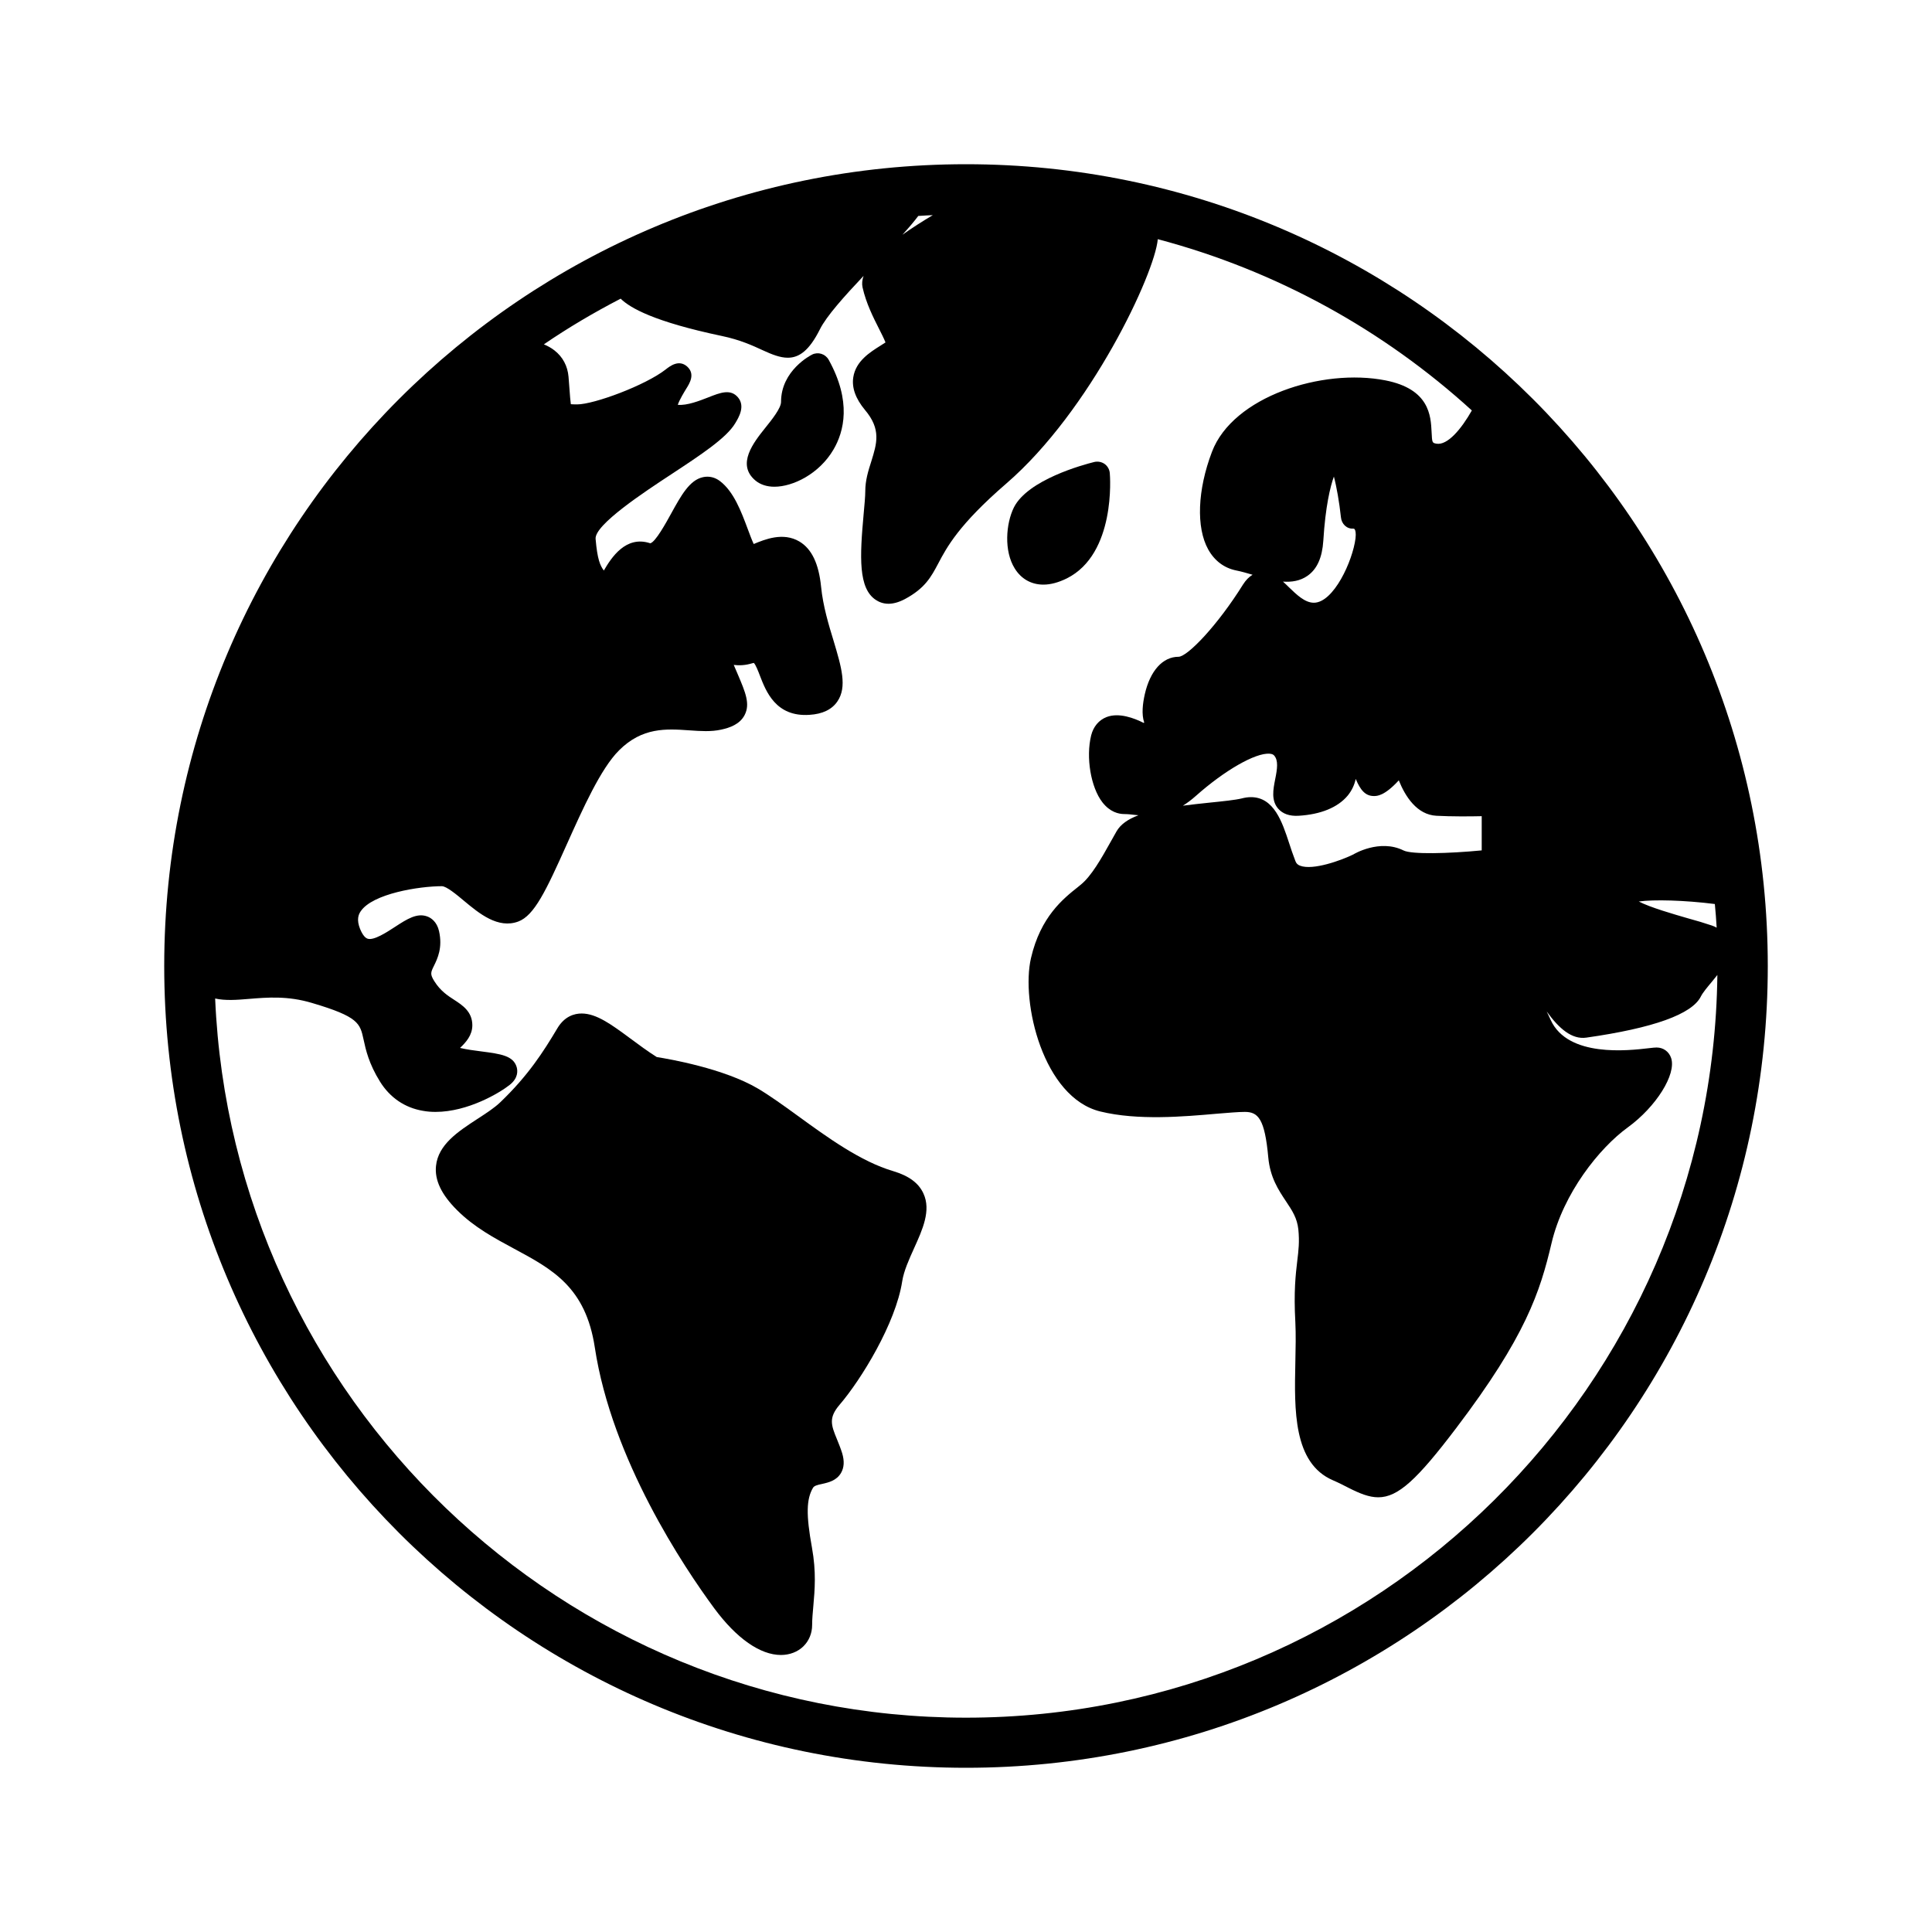 <svg xmlns="http://www.w3.org/2000/svg" width="100" viewBox="0 0 75 75" height="100" preserveAspectRatio="xMidYMid meet"><defs><path d="M 6.375 6.375 L 68.625 6.375 L 68.625 68.625 L 6.375 68.625 Z M 6.375 6.375 "></path></defs><g id="449af40c2c"><g><path d="M 37.5 6.375 C 20.309 6.375 6.375 20.309 6.375 37.5 C 6.375 54.688 20.309 68.625 37.5 68.625 C 54.688 68.625 68.625 54.688 68.625 37.5 C 68.625 20.309 54.688 6.375 37.5 6.375 Z M 49.621 31.395 C 49.797 31.594 50.059 31.688 50.41 31.668 C 51.273 31.617 51.934 31.344 52.316 30.887 C 52.473 30.695 52.578 30.477 52.629 30.238 C 52.809 30.664 52.996 30.902 53.336 30.902 C 53.453 30.902 53.742 30.902 54.301 30.293 C 54.555 30.926 55.008 31.629 55.762 31.668 C 56.348 31.699 57.055 31.695 57.52 31.684 L 57.52 33.012 C 56.227 33.137 54.805 33.172 54.488 33.016 C 53.555 32.551 52.539 33.164 52.539 33.168 C 52.078 33.395 50.965 33.801 50.465 33.605 C 50.375 33.57 50.324 33.52 50.289 33.43 C 50.195 33.188 50.113 32.945 50.039 32.715 C 49.777 31.918 49.457 30.945 48.562 30.945 C 48.453 30.945 48.332 30.961 48.199 30.996 C 47.957 31.055 47.48 31.105 46.977 31.156 C 46.602 31.195 46.246 31.234 45.918 31.277 C 46.082 31.176 46.25 31.051 46.422 30.898 C 47.551 29.895 48.734 29.223 49.281 29.258 C 49.395 29.266 49.438 29.301 49.465 29.332 C 49.629 29.523 49.586 29.84 49.5 30.262 C 49.426 30.641 49.34 31.074 49.621 31.395 Z M 49.805 22.578 C 50.145 22.602 50.473 22.551 50.754 22.355 C 51.129 22.094 51.328 21.648 51.371 20.988 C 51.453 19.656 51.641 18.891 51.781 18.5 C 51.887 18.895 51.992 19.5 52.055 20.082 C 52.078 20.336 52.281 20.539 52.531 20.52 C 52.531 20.52 52.57 20.523 52.586 20.543 C 52.617 20.582 52.645 20.695 52.621 20.898 C 52.512 21.777 51.77 23.398 51.004 23.398 C 50.656 23.398 50.34 23.09 50.031 22.793 C 49.957 22.719 49.883 22.648 49.805 22.578 Z M 35.648 8.383 C 35.836 8.371 36.023 8.359 36.211 8.352 C 35.789 8.602 35.391 8.859 35.031 9.113 C 35.289 8.832 35.488 8.594 35.648 8.383 Z M 66.57 35.094 C 66.598 35.398 66.625 35.703 66.641 36.012 C 66.586 35.98 66.523 35.953 66.457 35.93 C 66.195 35.84 65.855 35.738 65.484 35.637 C 64.988 35.492 64.066 35.23 63.617 34.996 C 64.191 34.914 65.395 34.945 66.57 35.094 Z M 61.578 40.281 C 64.188 39.91 65.684 39.371 66.027 38.684 C 66.105 38.527 66.285 38.316 66.457 38.109 C 66.527 38.023 66.602 37.934 66.668 37.848 C 66.48 53.777 53.469 66.68 37.5 66.68 C 21.832 66.68 9.016 54.266 8.352 38.762 C 8.754 38.852 9.203 38.816 9.668 38.777 C 10.371 38.719 11.168 38.652 12.109 38.934 C 13.922 39.469 13.977 39.727 14.113 40.352 C 14.199 40.75 14.316 41.289 14.754 41.992 C 15.141 42.613 15.719 43.004 16.414 43.121 C 16.578 43.152 16.742 43.164 16.906 43.164 C 18.172 43.164 19.414 42.414 19.789 42.113 C 20.117 41.852 20.098 41.574 20.059 41.43 C 19.93 40.98 19.438 40.914 18.688 40.816 C 18.418 40.781 18.109 40.742 17.859 40.68 C 18.082 40.469 18.336 40.191 18.336 39.801 C 18.336 39.273 17.953 39.023 17.641 38.82 C 17.387 38.656 17.102 38.473 16.863 38.094 C 16.688 37.816 16.719 37.75 16.848 37.488 C 16.984 37.211 17.188 36.789 17.043 36.145 C 16.961 35.781 16.734 35.637 16.609 35.586 C 16.199 35.418 15.797 35.68 15.336 35.98 C 15.008 36.195 14.512 36.516 14.273 36.441 C 14.137 36.402 14.031 36.188 13.98 36.066 C 13.832 35.699 13.918 35.5 14 35.379 C 14.461 34.688 16.281 34.402 17.152 34.402 C 17.332 34.402 17.727 34.73 18.016 34.973 C 18.602 35.461 19.332 36.066 20.121 35.773 C 20.742 35.539 21.195 34.582 22.008 32.766 C 22.625 31.395 23.32 29.836 24.031 29.129 C 24.934 28.227 25.863 28.289 26.762 28.352 C 27.199 28.383 27.609 28.41 27.996 28.324 C 28.32 28.254 28.719 28.121 28.906 27.758 C 29.129 27.328 28.938 26.879 28.648 26.195 C 28.598 26.078 28.543 25.949 28.484 25.812 C 28.695 25.84 28.938 25.828 29.195 25.75 C 29.234 25.738 29.258 25.734 29.262 25.734 C 29.332 25.793 29.438 26.066 29.5 26.23 C 29.734 26.832 30.113 27.84 31.426 27.75 C 31.93 27.719 32.293 27.543 32.504 27.234 C 32.898 26.668 32.66 25.883 32.363 24.887 C 32.168 24.25 31.949 23.527 31.875 22.781 C 31.785 21.883 31.512 21.309 31.035 21.023 C 30.398 20.645 29.688 20.941 29.262 21.117 C 29.262 21.117 29.258 21.117 29.258 21.117 C 29.184 20.961 29.098 20.723 29.027 20.535 C 28.773 19.855 28.484 19.082 27.949 18.676 C 27.754 18.527 27.523 18.473 27.293 18.523 C 26.77 18.633 26.441 19.234 26.055 19.934 C 25.855 20.297 25.441 21.051 25.242 21.09 C 24.293 20.773 23.73 21.652 23.441 22.148 C 23.297 21.957 23.188 21.711 23.121 20.918 C 23.078 20.371 25.02 19.094 26.062 18.41 C 27.207 17.656 28.199 17.004 28.539 16.434 C 28.68 16.203 28.938 15.77 28.648 15.426 C 28.359 15.086 27.961 15.242 27.496 15.426 C 27.164 15.555 26.672 15.75 26.312 15.715 C 26.371 15.527 26.566 15.211 26.637 15.094 C 26.773 14.879 26.996 14.52 26.676 14.23 C 26.352 13.941 26.004 14.215 25.84 14.344 C 25.055 14.957 23.062 15.699 22.402 15.699 C 22.285 15.699 22.211 15.695 22.16 15.691 C 22.141 15.57 22.125 15.344 22.109 15.125 C 22.098 14.98 22.086 14.812 22.07 14.625 C 22.035 14.211 21.848 13.855 21.523 13.602 C 21.398 13.504 21.262 13.43 21.113 13.367 C 22.066 12.715 23.062 12.129 24.094 11.594 C 24.457 11.953 25.387 12.488 28.023 13.043 C 28.734 13.191 29.223 13.418 29.613 13.598 C 29.969 13.762 30.285 13.887 30.582 13.887 C 31.02 13.887 31.414 13.613 31.828 12.785 C 32.082 12.273 32.789 11.488 33.523 10.711 C 33.469 10.867 33.453 11.016 33.484 11.156 C 33.625 11.781 33.902 12.324 34.125 12.766 C 34.211 12.934 34.32 13.152 34.375 13.293 C 34.316 13.332 34.242 13.379 34.18 13.418 C 33.777 13.672 33.223 14.016 33.125 14.641 C 33.059 15.051 33.215 15.477 33.578 15.914 C 34.215 16.668 34.039 17.215 33.824 17.91 C 33.707 18.273 33.59 18.648 33.59 19.066 C 33.59 19.27 33.559 19.602 33.527 19.949 C 33.375 21.621 33.316 22.84 34 23.289 C 34.117 23.367 34.281 23.438 34.492 23.438 C 34.668 23.438 34.879 23.387 35.125 23.258 C 35.914 22.836 36.148 22.391 36.422 21.875 C 36.758 21.238 37.219 20.367 39.062 18.773 C 42.34 15.945 44.832 10.613 44.945 9.285 C 49.551 10.504 53.715 12.816 57.137 15.934 C 56.73 16.652 56.191 17.301 55.758 17.223 C 55.598 17.191 55.594 17.191 55.574 16.766 C 55.543 16.145 55.496 15.102 53.781 14.766 C 51.332 14.285 47.859 15.395 47.047 17.543 C 46.484 19.023 46.43 20.477 46.902 21.328 C 47.148 21.77 47.523 22.051 47.988 22.145 C 48.188 22.184 48.398 22.246 48.625 22.312 C 48.484 22.395 48.363 22.52 48.254 22.691 C 47.273 24.266 46.102 25.492 45.75 25.496 C 45.137 25.496 44.648 26.039 44.441 26.949 C 44.359 27.309 44.309 27.734 44.418 28.047 C 44.41 28.051 44.406 28.059 44.402 28.066 C 44.027 27.875 43.434 27.652 42.957 27.836 C 42.656 27.953 42.445 28.207 42.359 28.547 C 42.148 29.398 42.344 30.566 42.797 31.148 C 43.09 31.523 43.422 31.602 43.648 31.602 C 43.777 31.602 43.91 31.617 44.043 31.633 C 44.09 31.637 44.141 31.641 44.195 31.648 C 43.793 31.797 43.5 32 43.344 32.273 L 43.133 32.648 C 42.758 33.32 42.367 34.016 41.945 34.352 L 41.855 34.426 C 41.273 34.887 40.395 35.586 40.023 37.191 C 39.625 38.906 40.492 42.605 42.715 43.148 C 44.168 43.504 45.945 43.348 47.242 43.234 C 47.684 43.199 48.062 43.164 48.324 43.164 C 48.84 43.164 49.098 43.43 49.234 44.926 C 49.305 45.711 49.633 46.199 49.918 46.629 C 50.164 46.996 50.355 47.285 50.402 47.73 C 50.449 48.207 50.41 48.535 50.359 48.953 C 50.297 49.48 50.219 50.141 50.285 51.324 C 50.309 51.809 50.297 52.336 50.285 52.895 C 50.246 54.727 50.199 56.801 51.746 57.465 C 51.973 57.562 52.168 57.664 52.344 57.754 C 52.789 57.98 53.148 58.125 53.504 58.125 C 54.273 58.125 55.012 57.438 56.527 55.441 C 59.23 51.879 59.785 50.152 60.23 48.262 C 60.688 46.316 62.09 44.562 63.195 43.762 C 64.293 42.961 65.078 41.707 64.875 41.078 C 64.793 40.824 64.57 40.664 64.309 40.664 C 64.258 40.664 64.152 40.672 64.004 40.691 C 63.23 40.781 60.871 41.062 60.199 39.598 C 60.148 39.488 60.098 39.375 60.043 39.266 C 60.523 39.934 61.023 40.359 61.578 40.281 Z M 61.578 40.281 "></path></g><path d="M 34.68 45.465 C 33.414 45.094 32.113 44.148 30.969 43.316 C 30.414 42.914 29.891 42.535 29.422 42.258 C 28.105 41.48 25.992 41.113 25.496 41.035 C 25.137 40.809 24.801 40.559 24.473 40.316 C 23.738 39.773 23.156 39.344 22.578 39.344 C 22.305 39.344 21.918 39.445 21.637 39.918 C 21.09 40.836 20.508 41.746 19.43 42.781 C 19.191 43.012 18.852 43.23 18.52 43.445 C 17.777 43.93 17.012 44.434 16.926 45.258 C 16.867 45.809 17.133 46.371 17.742 46.977 C 18.41 47.645 19.199 48.066 19.961 48.477 C 21.449 49.277 22.734 49.969 23.09 52.305 C 23.75 56.664 26.555 60.844 27.73 62.438 C 28.594 63.605 29.512 64.246 30.316 64.246 C 30.656 64.246 30.969 64.125 31.188 63.91 C 31.406 63.695 31.527 63.402 31.527 63.082 C 31.527 62.848 31.551 62.602 31.574 62.34 C 31.629 61.723 31.691 61.023 31.52 60.078 C 31.289 58.805 31.301 58.195 31.562 57.754 C 31.609 57.68 31.711 57.648 31.918 57.605 C 32.152 57.551 32.469 57.484 32.648 57.18 C 32.77 56.969 32.785 56.719 32.691 56.406 C 32.633 56.223 32.562 56.047 32.492 55.875 C 32.266 55.324 32.156 55.043 32.594 54.531 C 33.426 53.562 34.773 51.371 35.023 49.742 C 35.086 49.336 35.289 48.891 35.484 48.457 C 35.812 47.734 36.152 46.988 35.848 46.332 C 35.664 45.926 35.281 45.645 34.68 45.465 Z M 34.68 45.465 "></path><path d="M 32.168 13.965 C 32.039 13.738 31.758 13.648 31.523 13.766 C 31.477 13.789 30.32 14.379 30.32 15.602 C 30.32 15.844 29.969 16.285 29.711 16.605 C 29.258 17.172 28.574 18.027 29.328 18.656 C 29.516 18.812 29.77 18.895 30.062 18.895 C 30.781 18.895 31.801 18.398 32.355 17.453 C 32.766 16.754 33.066 15.582 32.168 13.965 Z M 32.168 13.965 "></path><path d="M 41.414 22.453 C 43.32 21.5 43.094 18.492 43.082 18.367 C 43.07 18.223 42.996 18.094 42.883 18.012 C 42.766 17.93 42.621 17.902 42.48 17.934 C 42.055 18.039 39.902 18.621 39.359 19.699 C 39.047 20.332 38.969 21.391 39.391 22.066 C 39.641 22.473 40.035 22.695 40.504 22.695 C 40.785 22.695 41.09 22.613 41.414 22.453 Z M 41.414 22.453 "></path></g></svg>